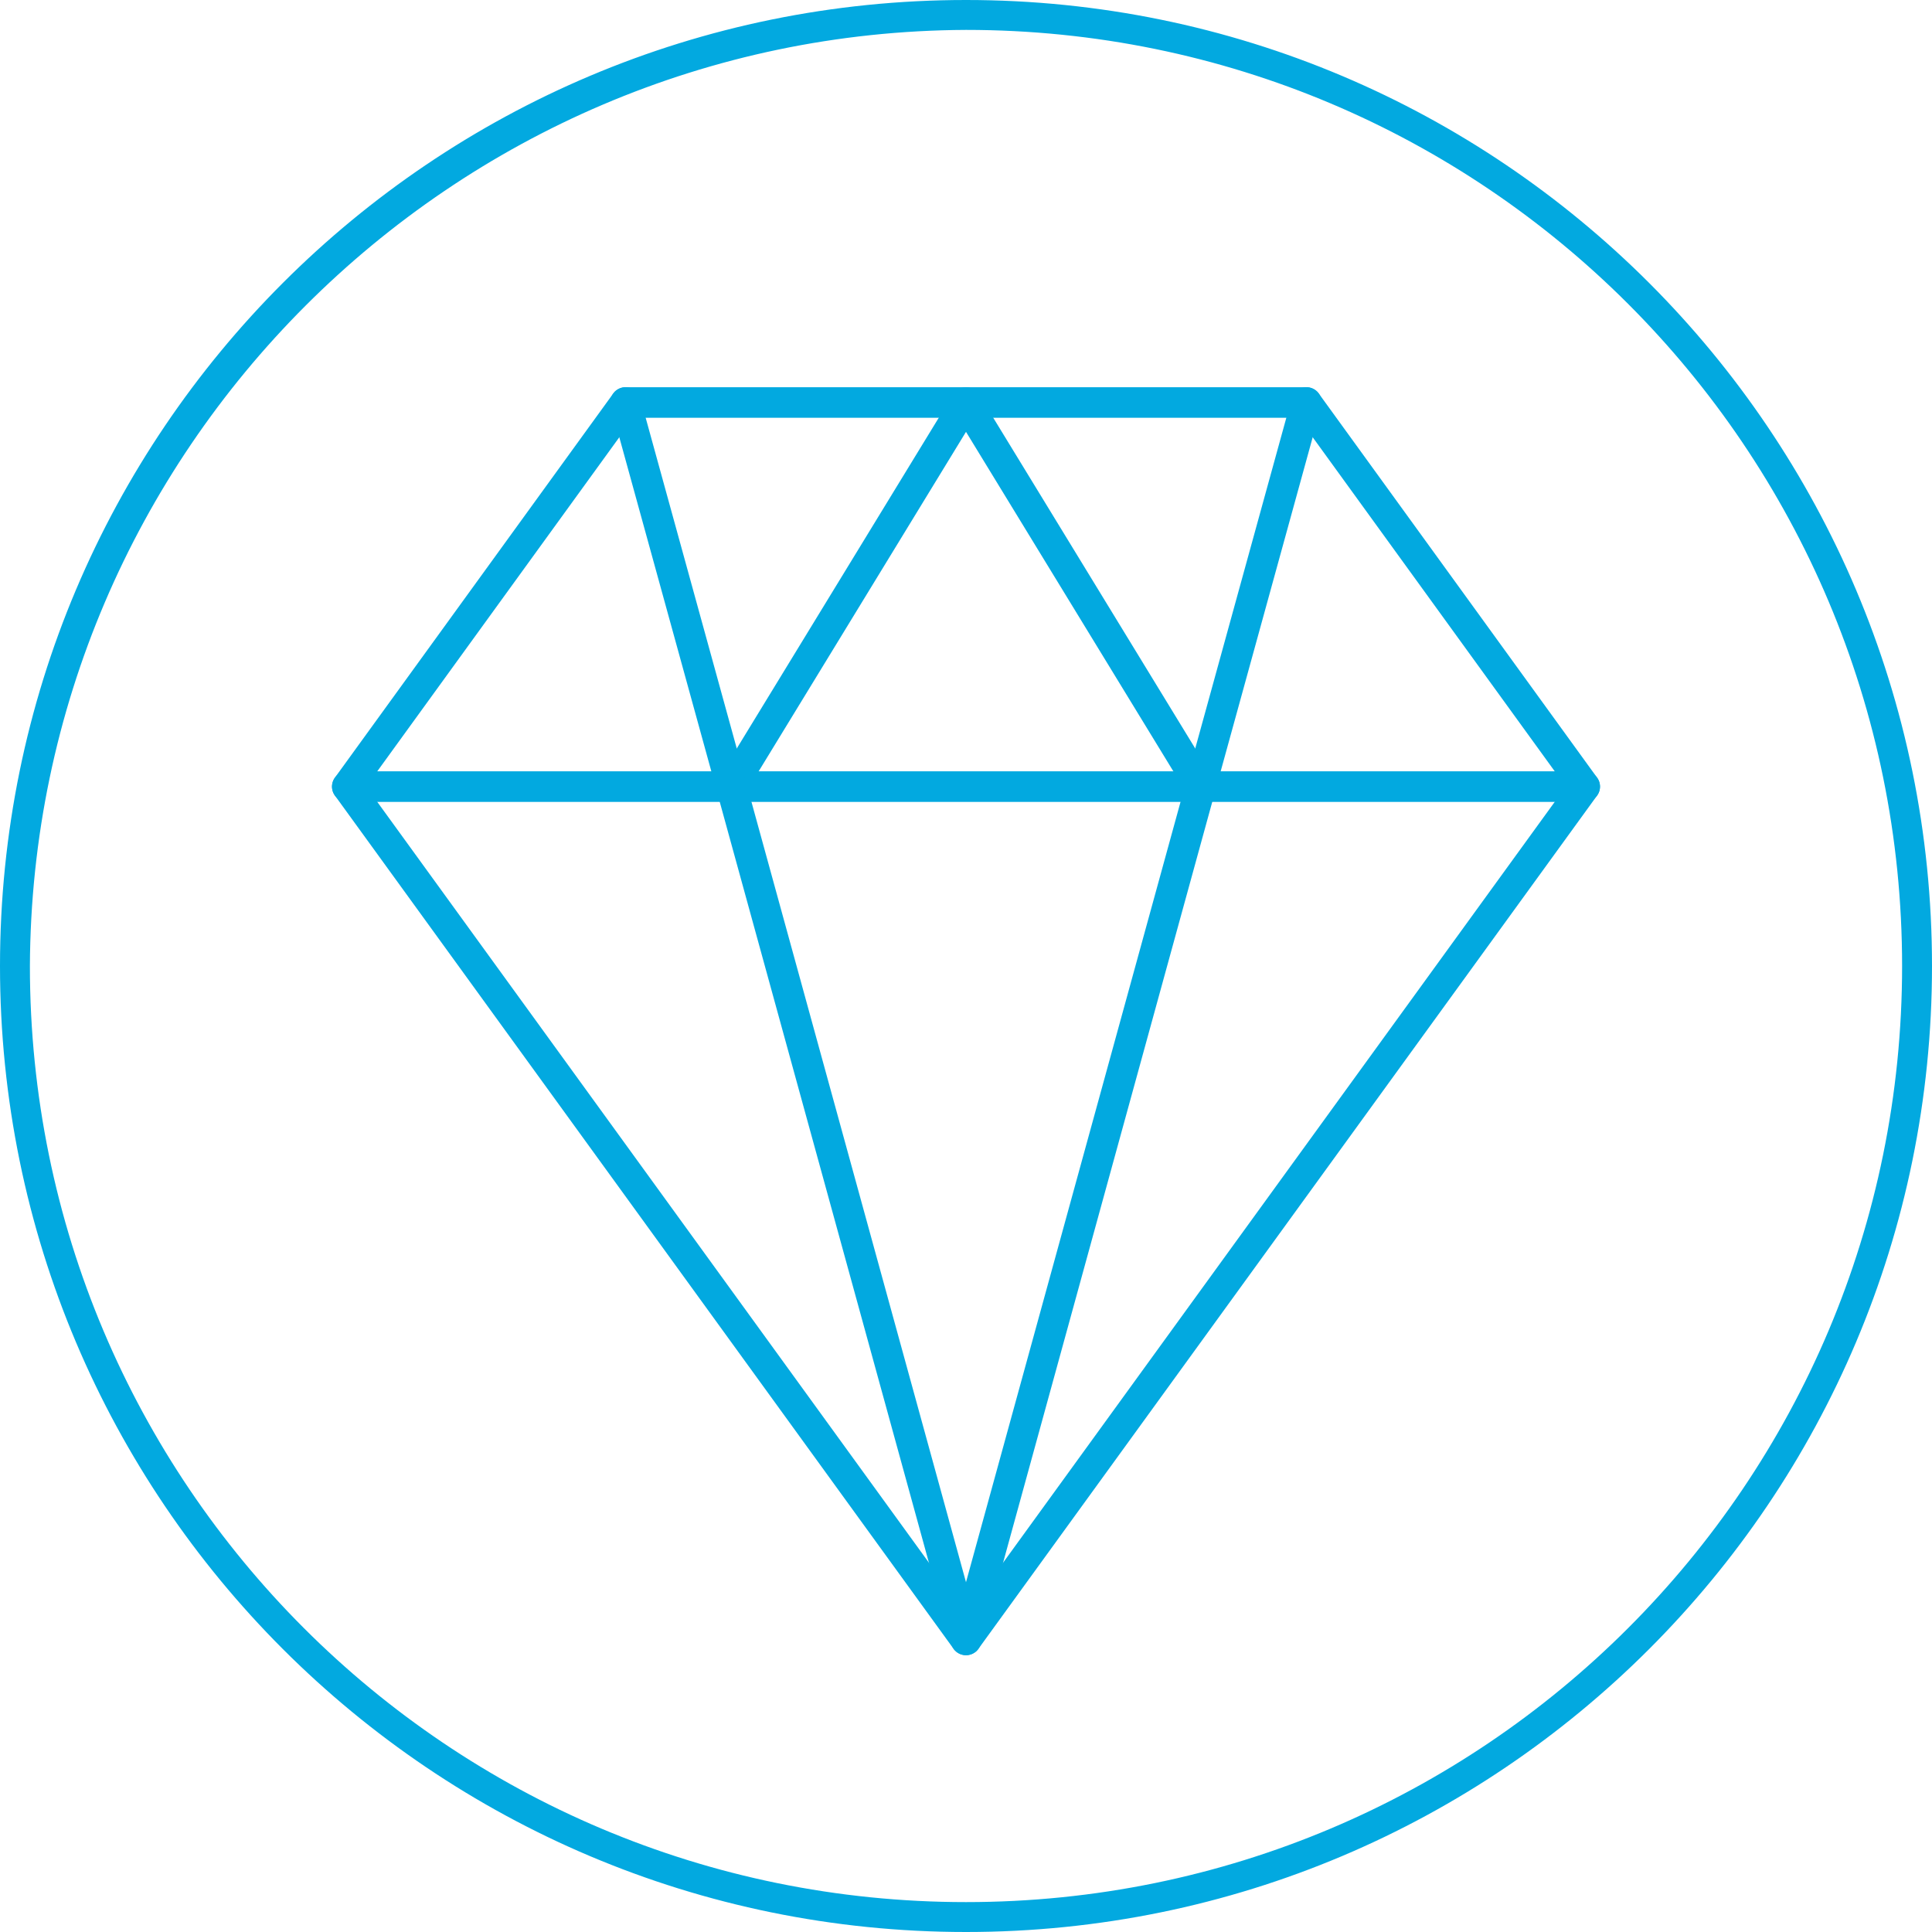 <?xml version="1.0" encoding="utf-8"?>
<!-- Generator: Adobe Illustrator 21.0.0, SVG Export Plug-In . SVG Version: 6.00 Build 0)  -->
<!DOCTYPE svg PUBLIC "-//W3C//DTD SVG 1.1//EN" "http://www.w3.org/Graphics/SVG/1.1/DTD/svg11.dtd">
<svg version="1.1" id="Layer_1" xmlns="http://www.w3.org/2000/svg" xmlns:xlink="http://www.w3.org/1999/xlink" x="0px" y="0px"
	 viewBox="0 0 84 84" style="enable-background:new 0 0 84 84;" xml:space="preserve">
<style type="text/css">
	.st0{fill:#02A9E0;}
	.st1{fill:none;stroke:#02A9E0;stroke-width:1.33;stroke-linecap:round;stroke-linejoin:round;}
</style>
<title>Artboard 9</title>
<path class="st0" d="M42,1.3c22.5,0,40.7,18.2,40.7,40.7S64.5,82.7,42,82.7S1.3,64.5,1.3,42C1.4,19.6,19.6,1.4,42,1.3 M42,0
	C18.8,0,0,18.8,0,42s18.8,42,42,42s42-18.8,42-42S65.2,0,42,0z"/>
<g>
	<line class="st1" x1="68.9" y1="34.2" x2="15.1" y2="34.2"/>
	<polygon class="st1" points="42,71.3 15.1,34.2 27.2,17.5 56.8,17.5 68.9,34.2 	"/>
	<polygon class="st1" points="31.8,34.2 42,17.5 52.2,34.2 42,71.3 	"/>
	<line class="st1" x1="27.2" y1="17.5" x2="31.8" y2="34.2"/>
	<line class="st1" x1="56.8" y1="17.5" x2="52.2" y2="34.2"/>
</g>
</svg>
